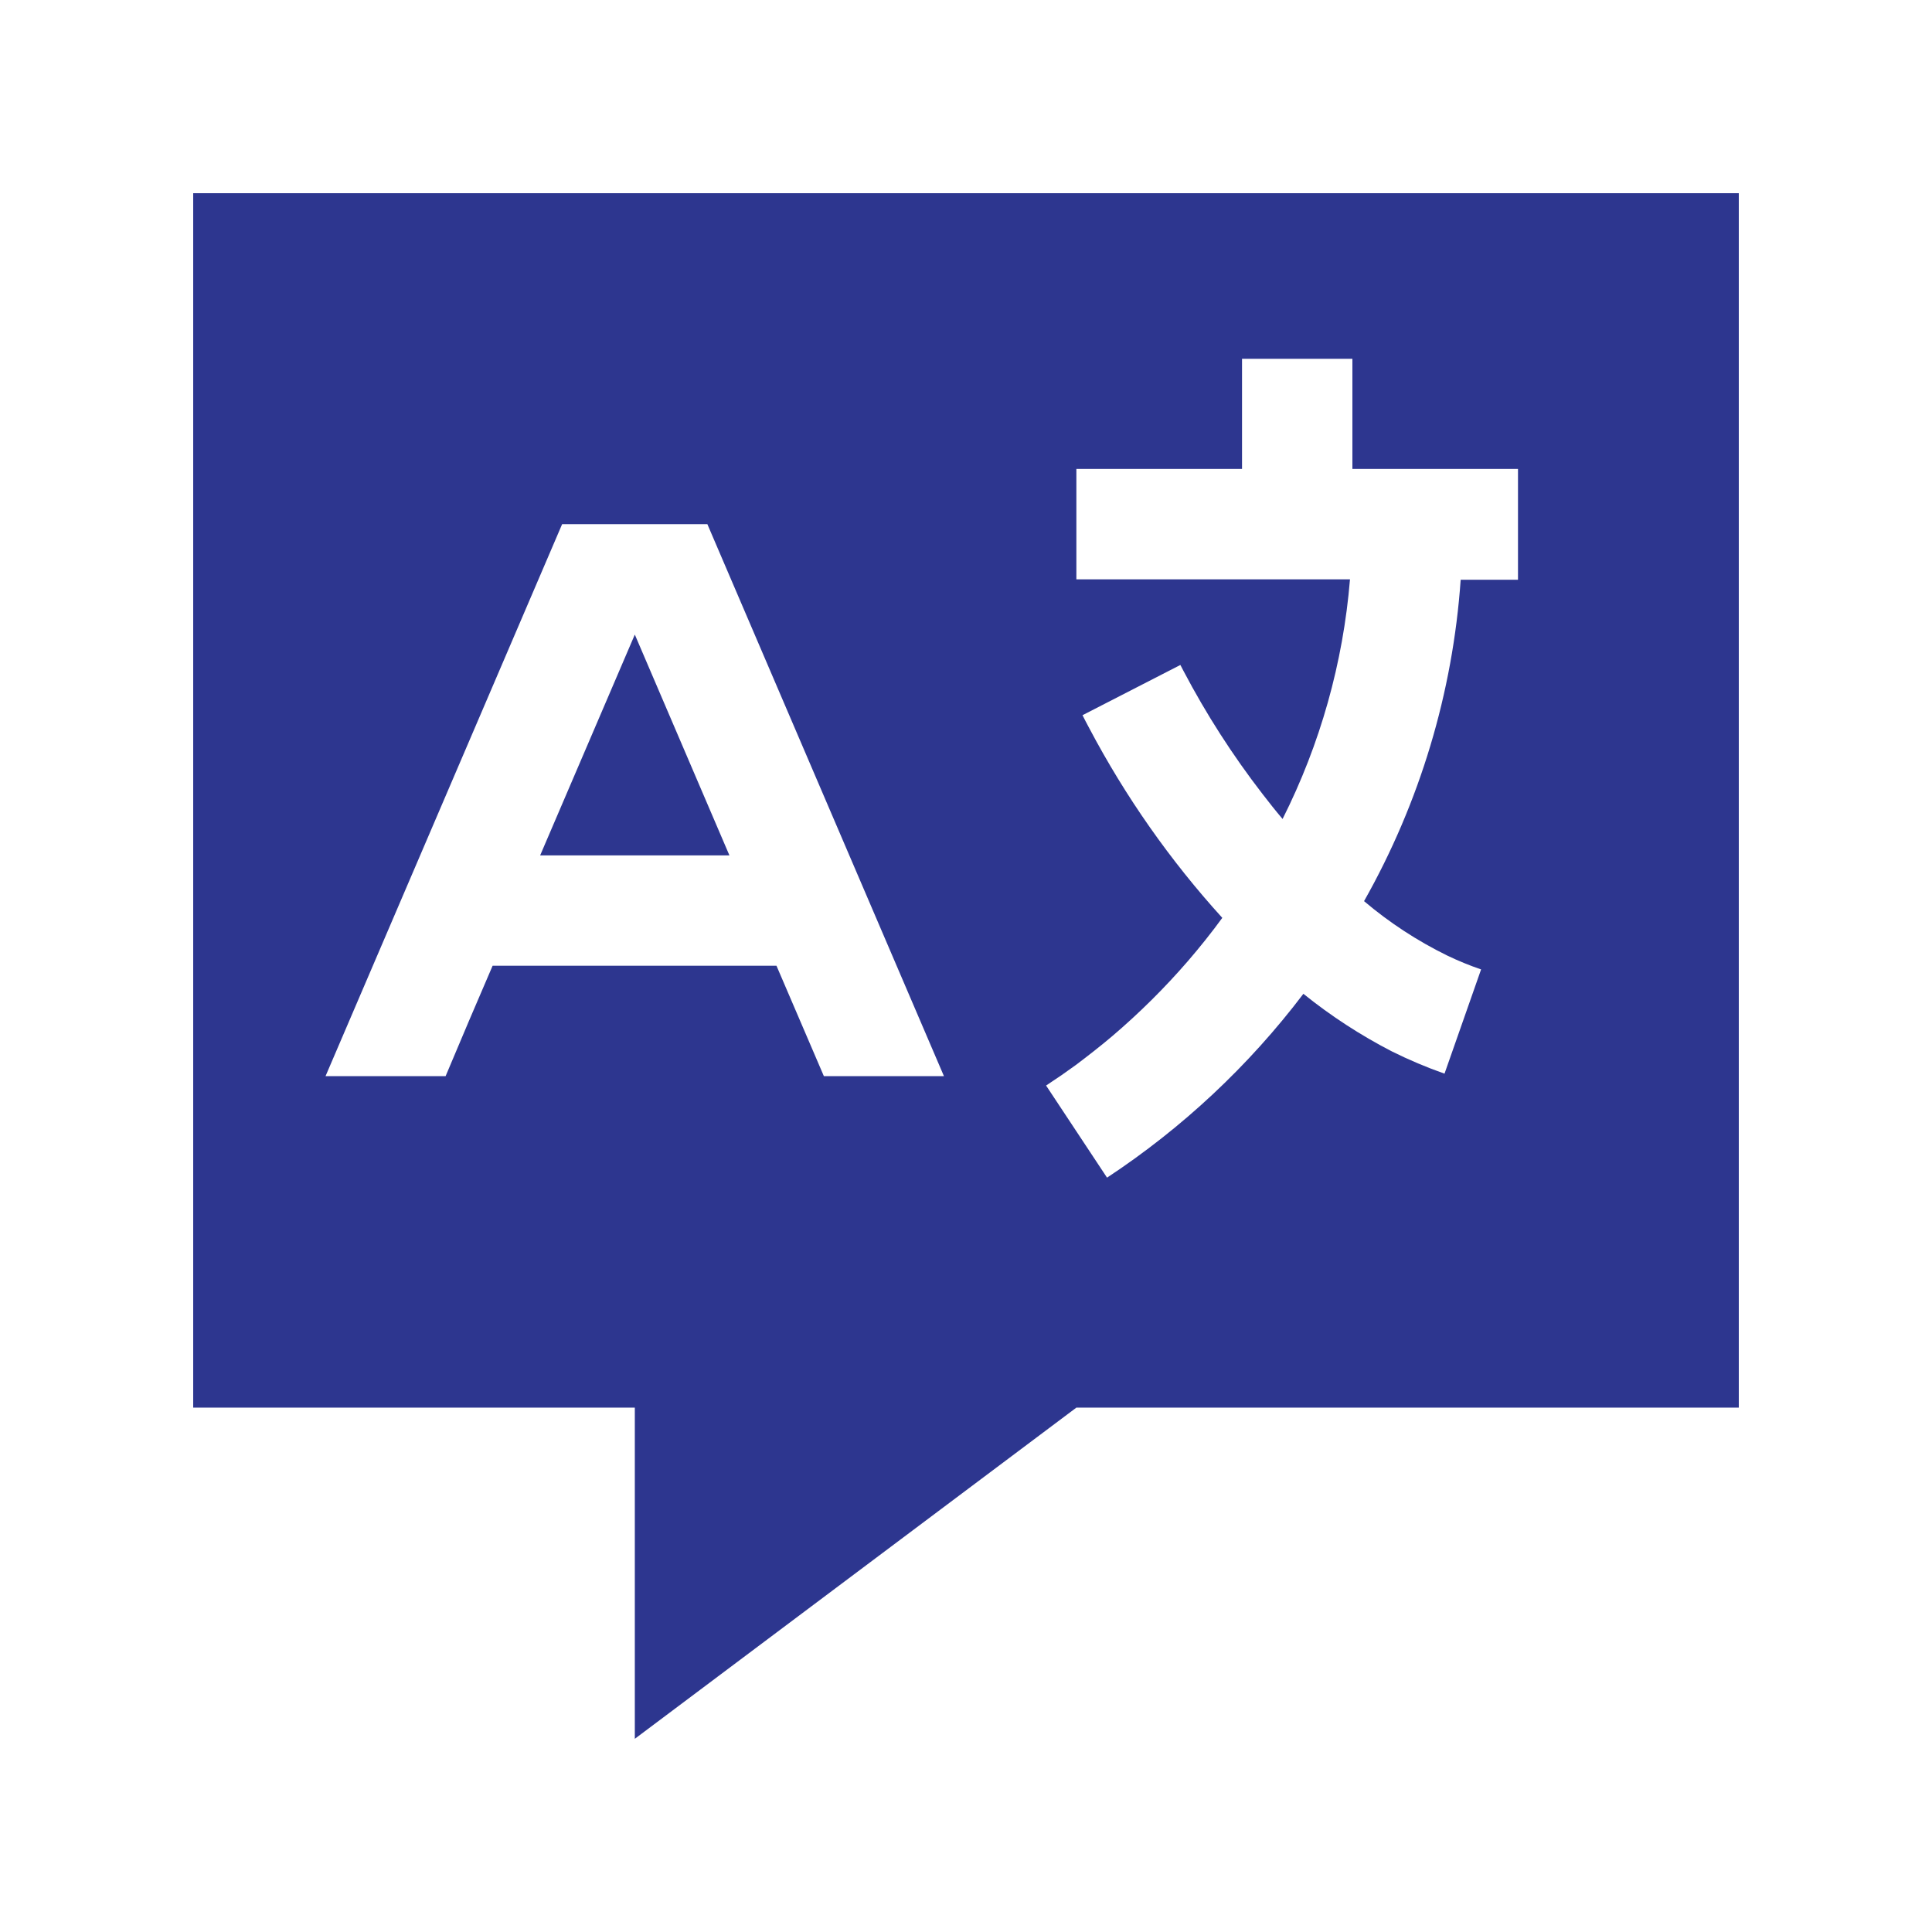 <svg width="100" height="100" viewBox="0 0 100 100" fill="none" xmlns="http://www.w3.org/2000/svg">
<path d="M90 10V72.858H55.713L32.858 90V72.858H10V10H90ZM70 24.271V18.571H64.287V24.271H55.713V29.988H69.875C69.52 34.308 68.335 38.519 66.386 42.39C66.024 41.964 65.678 41.526 65.337 41.083C63.795 39.086 62.429 36.958 61.256 34.724C61.204 34.623 61.152 34.519 61.096 34.418L56.03 37.019L56.199 37.349L56.38 37.691C58.254 41.239 60.567 44.538 63.266 47.508C62.703 48.279 62.105 49.027 61.481 49.751C60.278 51.141 58.97 52.438 57.57 53.63C56.959 54.149 56.328 54.639 55.688 55.122L54.925 55.664C54.523 55.93 54.523 55.93 54.145 56.187L57.3 60.955C61.202 58.381 64.639 55.164 67.463 51.439C68.886 52.586 70.422 53.585 72.046 54.422C72.929 54.861 73.838 55.245 74.768 55.572L76.661 50.177C76.062 49.972 75.475 49.732 74.904 49.457C73.36 48.7 71.915 47.755 70.603 46.643C73.488 41.54 75.197 35.856 75.604 30.008H78.571V24.271H70ZM32.858 27.13H29.096L16.85 55.7H23.065L24.271 52.846L25.497 49.988H40.191L42.643 55.7H48.858L36.613 27.13H32.858ZM27.958 44.275H37.755L32.858 32.846L27.958 44.275Z" fill="#2D368F"/>
</svg>
